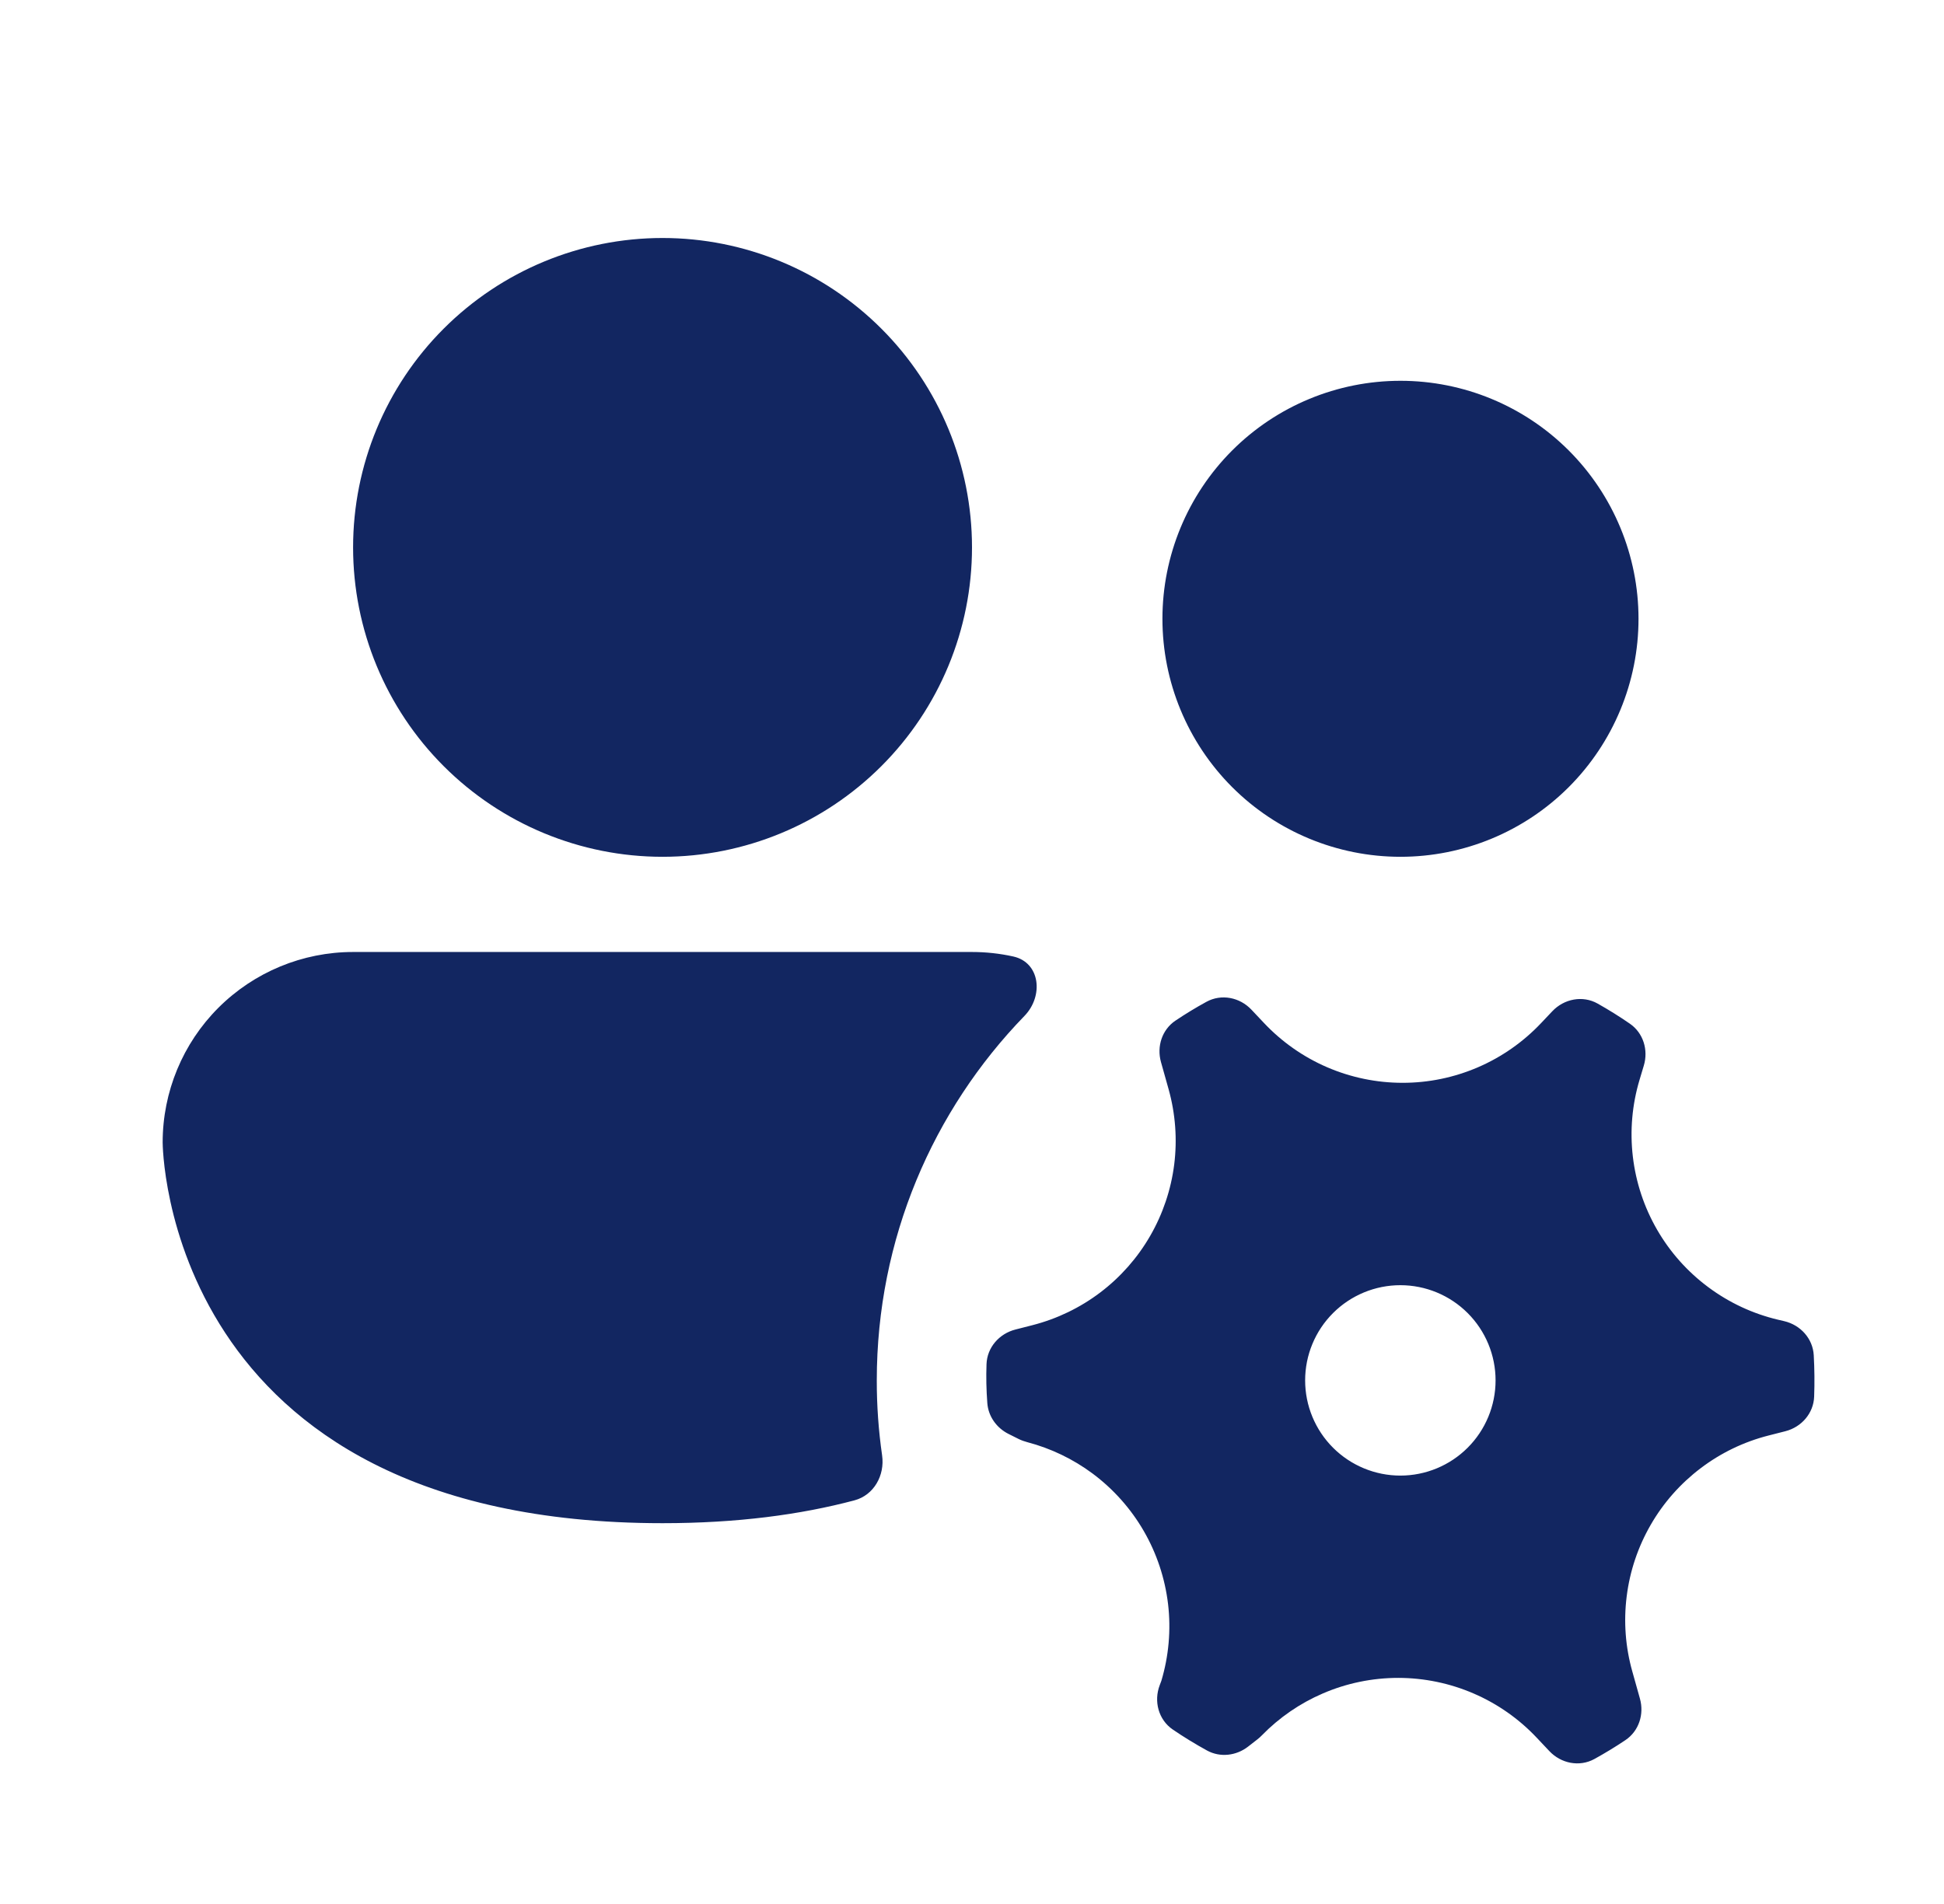 <svg width="49" height="48" viewBox="0 0 49 48" fill="none" xmlns="http://www.w3.org/2000/svg">
<path d="M16.7 21.6C18.768 21.6 20.752 20.778 22.215 19.315C23.678 17.853 24.5 15.869 24.5 13.8C24.5 11.731 23.678 9.747 22.215 8.285C20.752 6.822 18.768 6 16.7 6C14.631 6 12.647 6.822 11.184 8.285C9.721 9.747 8.9 11.731 8.9 13.8C8.9 15.869 9.721 17.853 11.184 19.315C12.647 20.778 14.631 21.6 16.7 21.6ZM41.3 15.6C41.3 17.191 40.667 18.717 39.542 19.843C38.417 20.968 36.891 21.6 35.3 21.6C33.708 21.6 32.182 20.968 31.057 19.843C29.932 18.717 29.3 17.191 29.3 15.6C29.3 14.009 29.932 12.483 31.057 11.357C32.182 10.232 33.708 9.6 35.3 9.6C36.891 9.6 38.417 10.232 39.542 11.357C40.667 12.483 41.3 14.009 41.3 15.6ZM22.1 34.8C22.1 31.23 23.517 27.989 25.822 25.612C26.309 25.11 26.222 24.264 25.539 24.113C25.199 24.038 24.851 24 24.5 24H8.9C7.627 24 6.406 24.506 5.505 25.406C4.605 26.306 4.1 27.527 4.1 28.8C4.1 28.8 4.1 38.4 16.7 38.4C18.578 38.4 20.177 38.186 21.537 37.824C22.028 37.693 22.306 37.193 22.234 36.69C22.144 36.064 22.099 35.433 22.1 34.8ZM29.456 27.461C29.628 28.077 29.676 28.721 29.597 29.356C29.517 29.99 29.311 30.603 28.991 31.157C28.672 31.711 28.244 32.196 27.735 32.582C27.225 32.969 26.643 33.249 26.024 33.408L25.594 33.518C25.186 33.622 24.881 33.97 24.866 34.39C24.854 34.721 24.861 35.035 24.886 35.372C24.911 35.708 25.12 35.999 25.421 36.15L25.675 36.277C25.744 36.311 25.817 36.337 25.892 36.357C26.486 36.513 27.045 36.781 27.539 37.148C28.063 37.539 28.503 38.032 28.83 38.598C29.157 39.164 29.365 39.791 29.442 40.44C29.518 41.09 29.46 41.748 29.273 42.374L29.233 42.48C29.076 42.888 29.2 43.356 29.561 43.602C29.841 43.793 30.129 43.969 30.426 44.132C30.756 44.312 31.16 44.264 31.457 44.034L31.691 43.852C31.732 43.821 31.77 43.786 31.806 43.749C32.244 43.3 32.767 42.94 33.344 42.692C33.944 42.433 34.591 42.3 35.245 42.3C35.899 42.301 36.547 42.435 37.147 42.695C37.747 42.954 38.288 43.334 38.736 43.81L39.052 44.145C39.346 44.458 39.811 44.552 40.188 44.345C40.456 44.197 40.717 44.039 40.971 43.868C41.309 43.641 41.446 43.217 41.336 42.824L41.144 42.139C40.97 41.523 40.922 40.879 41.002 40.244C41.081 39.609 41.287 38.996 41.607 38.442C41.926 37.887 42.354 37.403 42.864 37.016C43.373 36.629 43.956 36.348 44.576 36.19L45 36.082C45.408 35.978 45.712 35.63 45.727 35.209C45.74 34.861 45.736 34.513 45.717 34.165C45.693 33.745 45.383 33.404 44.974 33.307L44.82 33.271C44.184 33.121 43.585 32.842 43.06 32.451C42.535 32.061 42.095 31.568 41.768 31.001C41.441 30.435 41.233 29.808 41.157 29.158C41.081 28.508 41.138 27.85 41.326 27.223L41.434 26.862C41.551 26.47 41.421 26.042 41.084 25.809C40.821 25.627 40.548 25.457 40.269 25.3C39.892 25.088 39.423 25.18 39.126 25.495L38.844 25.793C38.395 26.268 37.854 26.647 37.254 26.906C36.653 27.165 36.006 27.299 35.352 27.298C34.698 27.298 34.051 27.164 33.45 26.905C32.85 26.646 32.309 26.266 31.86 25.79L31.545 25.456C31.25 25.142 30.786 25.049 30.409 25.256C30.142 25.402 29.882 25.56 29.629 25.73C29.29 25.957 29.153 26.381 29.263 26.774L29.456 27.461ZM35.297 37.2C34.661 37.2 34.05 36.947 33.6 36.497C33.15 36.047 32.897 35.437 32.897 34.8C32.897 34.163 33.15 33.553 33.6 33.103C34.05 32.653 34.661 32.4 35.297 32.4C35.934 32.4 36.544 32.653 36.994 33.103C37.444 33.553 37.697 34.163 37.697 34.8C37.697 35.437 37.444 36.047 36.994 36.497C36.544 36.947 35.934 37.2 35.297 37.2Z" fill="#122661"/>
</svg>
